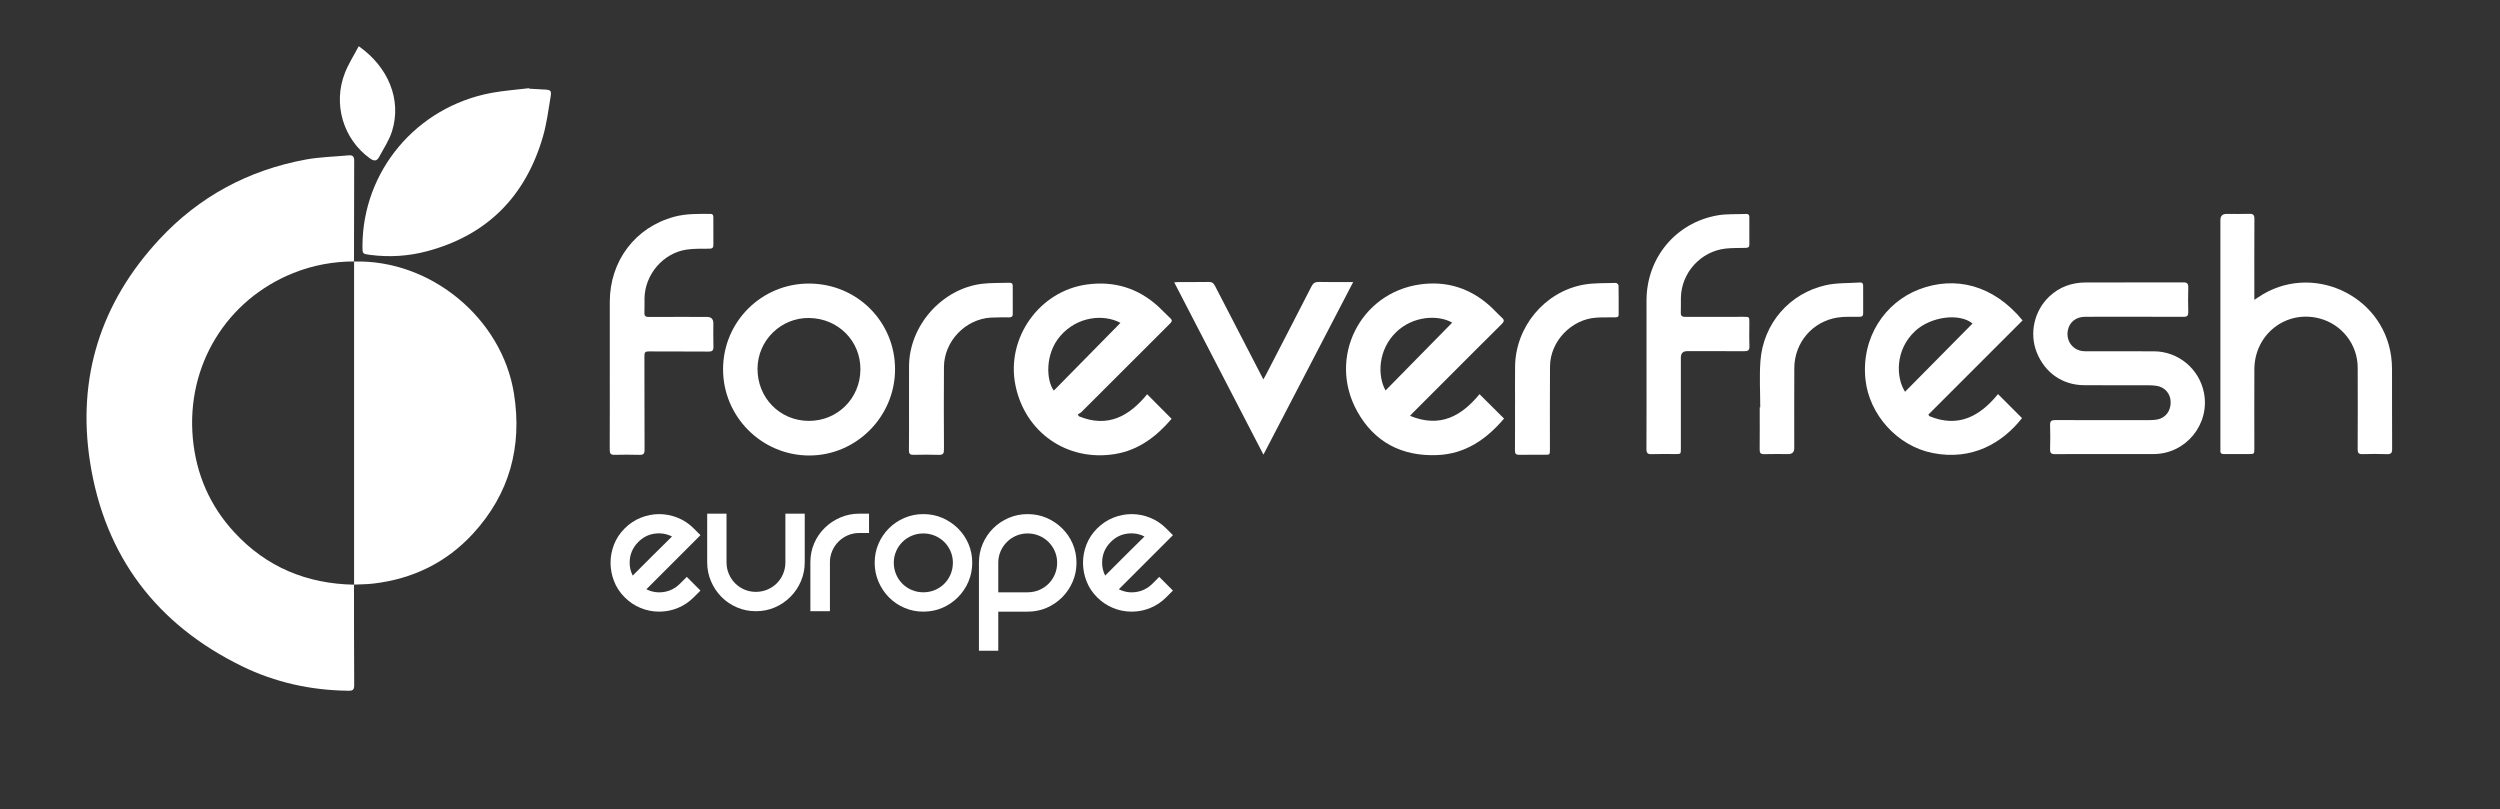 <?xml version="1.0" encoding="UTF-8"?><svg id="Capa_1" xmlns="http://www.w3.org/2000/svg" viewBox="0 0 3030.5 980.68"><rect x="0" y="0" width="3030.5" height="980.68" fill="#333333" stroke="none"/><defs><style>.cls-1{fill:#fff;stroke-width:0px;}</style></defs><path class="cls-1" d="m429.11,708.66c.05,40.82,0,81.64.25,122.46.04,6.42-3.62,6.25-8.05,6.18-44.76-.63-87.67-10.06-127.83-29.64-103.84-50.62-166.48-133.62-184.29-247.29-16.08-102.69,12.98-193.78,84.03-270.26,48.18-51.87,107.85-83.85,177.41-96.7,17.07-3.15,34.67-3.45,52.03-5.09,4.62-.44,6.7,1.23,6.68,6.23-.18,40.82-.17,81.64-.23,122.47l.1-.1c-25.37.06-49.9,4.57-73.48,13.99-81.41,32.54-130.07,112.49-121.98,200.43,4.02,43.65,20.73,81.92,50.38,114.03,38.95,42.18,87.94,62.35,145.08,63.38l-.1-.1Z"/><path class="cls-1" d="m429.11,317.03c92.86-2.64,179.45,68.69,193.94,160.22,10.17,64.23-5.44,121.5-49.63,169.6-32.35,35.21-73.24,55.02-120.81,60.56-7.77.91-15.66.86-23.49,1.26,0,0,.1.1.1.1,0-130.61,0-261.23,0-391.84l-.1.1Z"/><path class="cls-1" d="m641.54,107.51c5.88.33,11.75.7,17.63.99,8.69.42,9.58.93,8.13,9.74-2.63,15.89-4.7,32.03-9.17,47.44-20.97,72.15-67.29,119.31-140.38,138.84-22.51,6.02-45.57,7.46-68.79,4.48-9.6-1.23-9.61-1.2-9.58-10.82.24-90.84,65.35-168.5,156.05-185.52,15.16-2.85,30.66-3.88,46.01-5.76l.11.62Z"/><path class="cls-1" d="m434.84,56.02c35.42,24.75,52.45,64.47,40.38,103.05-3.44,11.01-10.22,21-15.71,31.32-2.77,5.21-6.3,5.06-11.08,1.62-32.34-23.27-45.22-65.99-30.23-103.86,4.34-10.97,10.85-21.08,16.65-32.13Z"/><path class="cls-1" d="m1307.77,504.59c35.21,14.57,61.28-.33,82.81-26.68,10.15,10.2,19.79,19.89,29.64,29.78-18.01,21.05-39.72,38.11-68.99,42.77-57.66,9.19-108.57-26.16-120.27-83.24-11.74-57.23,28.78-114.54,86.72-122.38,33.12-4.48,62.23,4.44,86.9,27.17,4.77,4.39,9.11,9.24,13.91,13.59,2.84,2.58,2.26,4.19-.19,6.62-21.86,21.7-43.6,43.51-65.38,65.29-13.98,13.98-27.95,27.99-41.99,41.92-1.25,1.24-2.98,1.99-4.49,2.97.44.72.88,1.45,1.32,2.17Zm50.42-113.19c-19.99-10.93-52.34-8.16-73.07,16.07-18.74,21.89-16.79,53.91-7.68,66.02,26.9-27.34,53.77-54.65,80.76-82.09Z"/><path class="cls-1" d="m1709.23,504.06c36.58,15.15,62.62.06,84.24-26.26,10.23,10.18,19.92,19.82,29.75,29.6-21.07,24.71-46.49,42.83-80.88,44.25-42.95,1.78-76.52-15.72-97.22-53.16-35.88-64.89,3.42-143.49,76.28-153.72,32.16-4.51,60.63,4.47,84.84,26.26,4.93,4.44,9.32,9.5,14.26,13.93,3.19,2.87,3.08,4.7.02,7.72-21.9,21.65-43.62,43.49-65.4,65.27-13.87,13.87-27.74,27.74-41.6,41.61-1.23,1.23-2.41,2.52-4.3,4.49Zm-29.67-30.73c27.12-27.6,54.06-55.01,80.79-82.22-17.17-9.85-47.5-8.16-67.72,11.3-22.58,21.72-22.92,53.41-13.06,70.92Z"/><path class="cls-1" d="m980.72,552.15c-57.66-.17-104.52-47.39-104.22-105,.3-57.48,46.84-103.59,104.4-103.42,58.04.17,104.22,46.35,104.08,104.08-.14,57.45-47.16,104.51-104.25,104.34Zm62.28-104.12c.28-34.71-26.89-62.07-62.14-62.57-34.1-.49-62.28,27.03-62.6,61.12-.33,35.52,26.98,63.49,62.12,63.63,34.77.13,62.33-27.24,62.61-62.18Z"/><path class="cls-1" d="m739.18,452.52c0-28.86-.04-57.72,0-86.59.09-49.8,30.93-90.41,78.12-103.17,14.46-3.91,29.2-3.52,43.94-3.45,2.93.01,3.47,1.71,3.47,4.1-.02,11.19-.08,22.38.04,33.56.04,3.41-1.38,4.43-4.65,4.49-9.22.15-18.56-.25-27.63,1.07-28.48,4.15-50.64,30-51.2,58.91-.11,5.84.19,11.69-.11,17.51-.21,4.08,1.29,5.31,5.28,5.28,23.51-.14,47.02-.07,70.53-.06q7.74,0,7.75,7.71c0,9.4-.21,18.82.09,28.21.15,4.6-1.21,6.14-5.98,6.1-24.16-.22-48.32-.02-72.48-.19-4.03-.03-5.22,1.14-5.2,5.19.14,37.94,0,75.88.19,113.83.03,4.93-1.33,6.52-6.27,6.36-10.04-.33-20.11-.27-30.15-.03-4.46.11-5.85-1.48-5.83-5.91.15-30.97.08-61.94.08-92.91Z"/><path class="cls-1" d="m1531.52,551.08c-36.31-70.1-72.02-139.07-108.14-208.82,2.33-.17,3.83-.38,5.34-.38,12.16-.03,24.33.13,36.48-.1,3.79-.07,5.78,1.19,7.51,4.56,18.44,35.89,37.05,71.7,55.62,107.54.88,1.7,1.76,3.39,3.13,6.03,1.39-2.51,2.41-4.24,3.33-6.02,18.37-35.57,36.8-71.11,55.02-106.75,2.06-4.03,4.5-5.5,9.01-5.37,11.67.32,23.35.11,35.02.11,1.75,0,3.5,0,6.5,0-36.37,69.93-72.26,138.95-108.8,209.22Z"/><path class="cls-1" d="m1836.56,491.53c0-15.89-.2-31.79.04-47.68.72-47.68,35.61-89.92,82.55-98.68,12.92-2.41,26.44-1.73,39.69-2.21,1.06-.04,3.14,1.95,3.16,3.03.23,11.83.14,23.67.14,35.51,0,3.05-2.16,3.17-4.37,3.19-7.46.09-14.93-.11-22.37.33-30.4,1.78-56.21,28.57-56.47,59.02-.29,33.57-.09,67.14-.11,100.71,0,6.47-.02,6.5-6.43,6.51-10.22.02-20.44-.13-30.65.07-3.99.08-5.35-1.25-5.31-5.31.18-18.16.08-36.33.08-54.49h.04Z"/><path class="cls-1" d="m1101.92,492.31c0-16.22-.1-32.44.03-48.65.38-49.06,39.83-93.7,88.53-99.65,10.89-1.33,22-.82,33-1.24,2.85-.11,4.18.94,4.17,3.89-.06,11.35-.08,22.71.02,34.06.03,3.43-1.89,3.98-4.66,3.99-7.3.03-14.61-.13-21.89.29-30.89,1.8-56.62,28.68-56.85,59.73-.25,33.41-.17,66.82.02,100.23.03,4.85-1.23,6.57-6.23,6.41-10.21-.34-20.43-.25-30.65-.03-4.15.09-5.64-1.13-5.59-5.5.23-17.84.1-35.68.1-53.52Z"/><path class="cls-1" d="m2732.7,363.42c2.37-1.53,3.68-2.35,4.97-3.23,63.25-42.81,150.77-3.6,160.93,72.15.67,4.97.99,10.02,1,15.03.09,32.27-.04,64.54.14,96.8.03,4.84-1.27,6.55-6.29,6.35-9.88-.38-19.78-.31-29.67-.02-4.46.13-5.84-1.32-5.82-5.79.15-33.08.18-66.16.03-99.23-.13-28.12-19.3-52.47-46.5-59.51-40.47-10.47-78.51,19.18-78.75,61.61-.18,31.94-.04,63.89-.04,95.83,0,6.98-.02,7-6.92,7-9.89,0-19.78-.09-29.67.04-3.3.04-4.9-1.04-4.55-4.47.1-.96,0-1.94,0-2.92,0-92.1,0-184.2,0-276.3q0-7.43,7.39-7.44c9.24,0,18.49.22,27.72-.09,4.68-.15,6.13,1.4,6.11,6.08-.17,30.48-.09,60.97-.09,91.45v6.64Z"/><path class="cls-1" d="m2552.4,550.42c-20.43,0-40.86-.13-61.29.1-4.77.05-6.13-1.51-5.99-6.12.3-9.72.31-19.46,0-29.18-.15-4.78,1.59-6.04,6.17-6.02,38.1.15,76.21.1,114.31.05,3.07,0,6.18-.14,9.19-.68,10.3-1.85,16.74-10.34,16.5-21.43-.22-10.15-7.32-18.15-17.52-19.52-3.2-.43-6.46-.6-9.69-.61-25.94-.05-51.89.09-77.83-.08-26.2-.17-47.57-15.18-57.35-39.89-9.13-23.05-3.08-50.28,15.22-67.58,12.38-11.72,27.4-17.01,44.28-17.05,39.4-.08,78.8.04,118.2-.12,4.77-.02,6.14,1.7,6.02,6.25-.26,9.88-.26,19.78,0,29.67.11,4.42-1.3,5.86-5.81,5.84-39.72-.15-79.45-.11-119.18-.06-11.06.01-19.09,6.44-21,16.5-2.55,13.43,6.9,25.21,20.6,25.27,28.05.13,56.1-.1,84.15.11,29.46.22,54.73,21.52,60.3,50.43,7.35,38.15-22.04,73.94-60.9,74.1-19.46.08-38.91.01-58.37.01Z"/><path class="cls-1" d="m2338.68,504.4c35.33,14.78,61.61-.07,83.32-26.68,10.12,10.12,19.57,19.59,29.1,29.12-23.63,29.95-60.28,51.89-108.46,42.29-42.94-8.55-76.89-46.83-81.34-89.23-5.34-50.85,23.83-93.33,64.89-109.07,43.52-16.69,89.94-5.78,125.58,37.56-38.04,38.04-76.12,76.12-114.2,114.19.37.6.73,1.21,1.1,1.81Zm-29.4-29.49c27.61-27.92,54.68-55.31,81.82-82.76-16.18-13.22-50.89-8.14-69.43,9.03-24.66,22.83-23.44,56.48-12.39,73.72Z"/><path class="cls-1" d="m1995.91,451.6c0-29.18-.04-58.37.01-87.55.1-51.4,35.25-93.97,85.88-102.96,11.37-2.02,23.24-1.22,34.88-1.74,2.62-.12,3.87,1.01,3.86,3.71-.04,11.19-.07,22.37.01,33.56.02,3.5-2.08,3.79-4.77,3.85-7.93.18-15.91,0-23.78.83-30.22,3.21-53.85,29.22-54.42,59.54-.11,6,.15,12-.1,17.99-.17,4.06,1.42,5.31,5.38,5.29,23.67-.13,47.34-.07,71.01-.06,6.66,0,6.67.03,6.68,6.76.01,9.57-.27,19.14.11,28.69.2,5.08-1.68,6.29-6.45,6.25-23.02-.2-46.04-.09-69.07-.09q-7.6,0-7.61,7.83c0,36.8,0,73.61,0,110.41,0,6.47-.03,6.48-6.42,6.49-9.73.01-19.46-.21-29.18.1-4.64.15-6.13-1.28-6.11-6.01.18-30.97.09-61.93.1-92.9Z"/><path class="cls-1" d="m2133.78,493.77c0-18.8-1.19-37.69.24-56.38,3.43-45.08,35.08-81.79,79.22-91.68,13.42-3.01,27.66-2.32,41.53-3.27,2.63-.18,3.75,1.27,3.74,3.9-.05,11.19-.08,22.38.03,33.57.03,3.32-1.58,4.05-4.5,4.1-8.9.14-17.95-.46-26.68.92-30.34,4.79-52.09,30.37-52.3,61.1-.22,32.43-.06,64.86-.07,97.3q0,7.09-7.26,7.1c-9.73,0-19.47-.2-29.19.09-4.4.13-5.52-1.53-5.48-5.65.18-17.03.07-34.05.07-51.08.21,0,.42,0,.63,0Z"/><path class="cls-1" d="m832.52,699.3l16.59,16.59-8.16,8.16c-5.62,5.62-12.03,9.92-19.22,12.9-7.2,2.99-14.75,4.48-22.65,4.48s-15.45-1.49-22.65-4.48c-7.2-2.98-13.61-7.28-19.22-12.9-5.79-5.79-10.1-12.33-12.9-19.62-2.81-7.28-4.21-14.7-4.21-22.25s1.4-14.92,4.21-22.12c2.81-7.2,7.11-13.69,12.9-19.49,5.79-5.79,12.33-10.14,19.62-13.03,7.28-2.9,14.7-4.34,22.25-4.34s14.96,1.45,22.25,4.34c7.28,2.9,13.82,7.24,19.62,13.03l8.16,8.16-65.57,65.57c6.67,3.34,13.73,4.44,21.2,3.29,7.46-1.14,14-4.52,19.62-10.14l8.16-8.16Zm-58.72-42.4c-7.02,7.02-10.53,15.45-10.53,25.28,0,5.44,1.23,10.62,3.69,15.54,2.11-2.11,5.31-5.31,9.61-9.61,4.3-4.3,8.86-8.86,13.69-13.69,4.83-4.83,9.48-9.43,13.96-13.82,4.48-4.39,7.94-7.81,10.4-10.27-6.67-3.33-13.74-4.48-21.2-3.42-7.46,1.05-14,4.39-19.62,10.01Z"/><path class="cls-1" d="m975.5,622.67v58.98c0,8.08-1.54,15.71-4.61,22.91-3.07,7.2-7.33,13.52-12.77,18.96-5.44,5.44-11.72,9.7-18.83,12.77-7.11,3.07-14.79,4.61-23.04,4.61s-15.71-1.53-22.91-4.61c-7.2-3.07-13.47-7.33-18.83-12.77-5.36-5.44-9.57-11.76-12.64-18.96-3.07-7.2-4.61-14.83-4.61-22.91v-58.98h23.44v58.98c0,4.92.92,9.57,2.77,13.96,1.84,4.39,4.39,8.21,7.64,11.45,3.25,3.25,7.02,5.79,11.32,7.64,4.3,1.84,8.91,2.76,13.82,2.76s9.57-.92,13.96-2.76c4.39-1.84,8.2-4.39,11.45-7.64,3.25-3.25,5.79-7.06,7.64-11.45,1.84-4.39,2.76-9.04,2.76-13.96v-58.98h23.44Z"/><path class="cls-1" d="m1053.44,622.67v23.44h-11.85c-4.92,0-9.53.92-13.82,2.77-4.3,1.84-8.08,4.39-11.32,7.64-3.25,3.25-5.79,7.02-7.64,11.32-1.84,4.3-2.77,8.91-2.77,13.82v59.25h-23.7v-59.25c0-8.25,1.53-15.93,4.61-23.04,3.07-7.11,7.33-13.34,12.77-18.7,5.44-5.35,11.76-9.57,18.96-12.64,7.2-3.07,14.83-4.61,22.91-4.61h11.85Z"/><path class="cls-1" d="m1060.29,682.18c0-8.25,1.53-15.93,4.61-23.04,3.07-7.11,7.28-13.34,12.64-18.7,5.35-5.35,11.63-9.57,18.83-12.64,7.2-3.07,14.83-4.61,22.91-4.61s15.93,1.54,23.04,4.61c7.11,3.07,13.38,7.29,18.83,12.64,5.44,5.36,9.7,11.59,12.77,18.7,3.07,7.11,4.61,14.79,4.61,23.04s-1.54,15.71-4.61,22.91c-3.07,7.2-7.33,13.52-12.77,18.96-5.44,5.44-11.72,9.7-18.83,12.77-7.11,3.07-14.79,4.61-23.04,4.61s-15.71-1.53-22.91-4.61c-7.2-3.07-13.47-7.33-18.83-12.77-5.36-5.44-9.57-11.76-12.64-18.96-3.07-7.2-4.61-14.83-4.61-22.91Zm23.17,0c0,4.92.92,9.57,2.77,13.96,1.84,4.39,4.39,8.21,7.64,11.45,3.25,3.25,7.06,5.79,11.45,7.64,4.39,1.84,9.04,2.76,13.96,2.76s9.57-.92,13.96-2.76c4.39-1.84,8.2-4.39,11.45-7.64,3.25-3.25,5.79-7.06,7.64-11.45,1.84-4.39,2.76-9.04,2.76-13.96s-.92-9.52-2.76-13.82c-1.84-4.3-4.39-8.07-7.64-11.32-3.25-3.25-7.07-5.79-11.45-7.64-4.39-1.84-9.04-2.76-13.96-2.76s-9.57.92-13.96,2.76c-4.39,1.84-8.21,4.39-11.45,7.64-3.25,3.25-5.79,7.02-7.64,11.32-1.84,4.3-2.77,8.91-2.77,13.82Z"/><path class="cls-1" d="m1245.66,623.2c8.25,0,15.93,1.54,23.04,4.61,7.11,3.07,13.38,7.29,18.83,12.64,5.44,5.36,9.7,11.59,12.77,18.7,3.07,7.11,4.61,14.79,4.61,23.04s-1.54,15.71-4.61,22.91c-3.07,7.2-7.33,13.52-12.77,18.96-5.44,5.44-11.72,9.7-18.83,12.77-7.11,3.07-14.79,4.61-23.04,4.61h-35.55v47.4h-23.44v-106.65c0-8.25,1.53-15.93,4.61-23.04,3.07-7.11,7.28-13.34,12.64-18.7,5.35-5.35,11.63-9.57,18.83-12.64,7.2-3.07,14.83-4.61,22.91-4.61Zm13.96,92.03c4.39-1.84,8.2-4.39,11.45-7.64,3.25-3.25,5.79-7.06,7.64-11.45,1.84-4.39,2.76-9.04,2.76-13.96s-.92-9.52-2.76-13.82c-1.84-4.3-4.39-8.07-7.64-11.32-3.25-3.25-7.07-5.79-11.45-7.64-4.39-1.84-9.04-2.76-13.96-2.76s-9.53.92-13.82,2.76c-4.3,1.84-8.08,4.39-11.32,7.64-3.25,3.25-5.79,7.02-7.64,11.32-1.84,4.3-2.77,8.91-2.77,13.82v35.81h35.55c4.91,0,9.57-.92,13.96-2.76Z"/><path class="cls-1" d="m1405.24,699.3l16.59,16.59-8.16,8.16c-5.62,5.62-12.03,9.92-19.22,12.9-7.2,2.99-14.75,4.48-22.65,4.48s-15.45-1.49-22.65-4.48c-7.2-2.98-13.61-7.28-19.22-12.9-5.79-5.79-10.1-12.33-12.9-19.62-2.81-7.28-4.21-14.7-4.21-22.25s1.4-14.92,4.21-22.12c2.81-7.2,7.11-13.69,12.9-19.49,5.79-5.79,12.33-10.14,19.62-13.03,7.28-2.9,14.7-4.34,22.25-4.34s14.96,1.45,22.25,4.34c7.28,2.9,13.82,7.24,19.62,13.03l8.16,8.16-65.57,65.57c6.67,3.34,13.73,4.44,21.2,3.29,7.46-1.14,14-4.52,19.62-10.14l8.16-8.16Zm-58.72-42.4c-7.02,7.02-10.53,15.45-10.53,25.28,0,5.44,1.23,10.62,3.69,15.54,2.11-2.11,5.31-5.31,9.61-9.61,4.3-4.3,8.86-8.86,13.69-13.69,4.83-4.83,9.48-9.43,13.96-13.82,4.48-4.39,7.94-7.81,10.4-10.27-6.67-3.33-13.74-4.48-21.2-3.42-7.46,1.05-14,4.39-19.62,10.01Z"/></svg>